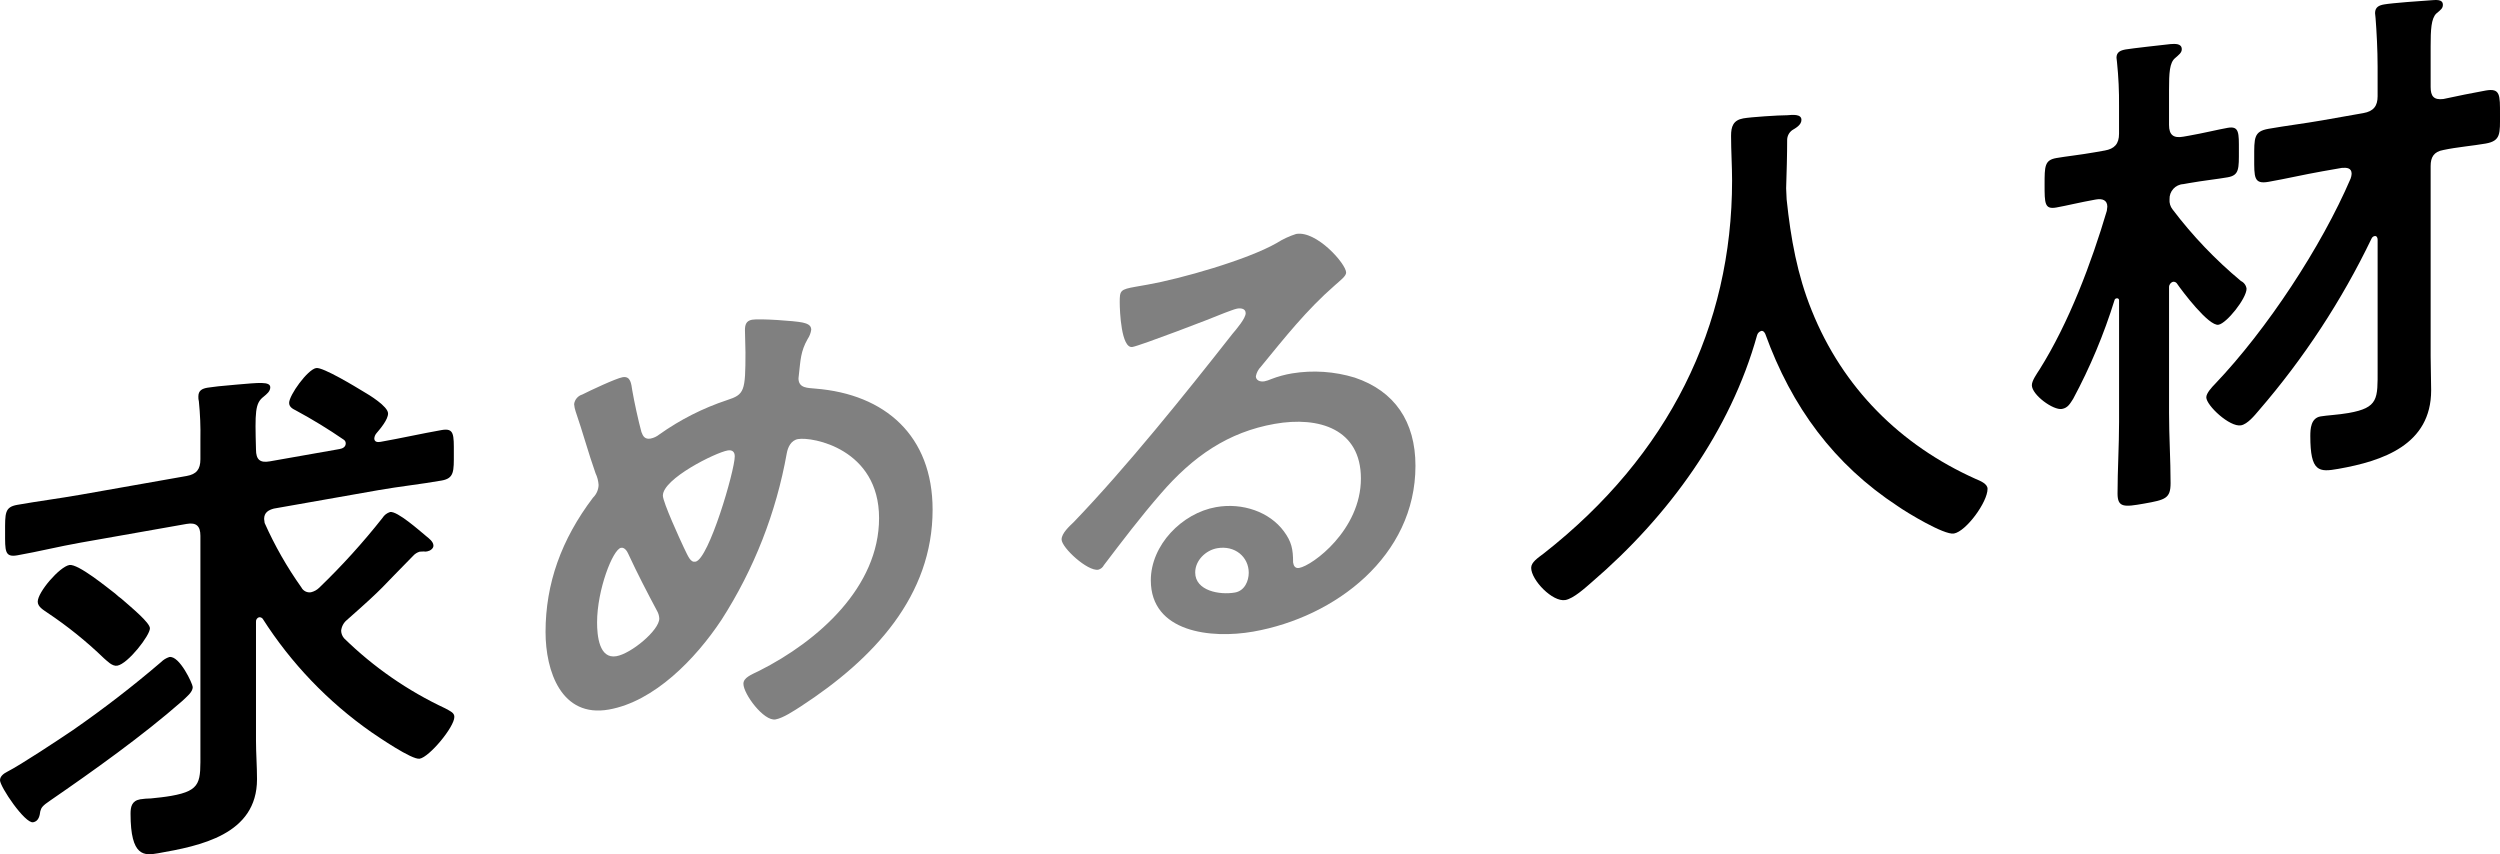 <?xml version="1.0" encoding="UTF-8"?>
<svg id="_レイヤー_1" data-name="レイヤー_1" xmlns="http://www.w3.org/2000/svg" version="1.1" viewBox="0 0 600.803 205.295">
  <!-- Generator: Adobe Illustrator 29.6.0, SVG Export Plug-In . SVG Version: 2.1.1 Build 207)  -->
  <defs>
    <style>
      .st0 {
        fill: gray;
      }
    </style>
  </defs>
  <g id="_グループ_243" data-name="グループ_243">
    <path id="_パス_471" data-name="パス_471" d="M43.748,168.507c-9.436,8.281-21.323,16.749-31.616,23.833-1.961,1.326-2.206,1.737-2.451,2.638-.123,1-.368,2.394-1.716,2.631-1.961.346-7.965-8.521-7.965-10.114,0-.981.98-1.644,1.716-2.018,3.308-1.687,12.376-7.7,15.808-10.018,7.34-5.09,14.416-10.55,21.2-16.36.551-.548,1.222-.959,1.96-1.2,2.451-.432,5.637,6.482,5.637,7.217,0,1.221-1.47,2.339-2.573,3.391ZM74.748,142.33c.739-.177,1.417-.551,1.961-1.081,5.442-5.239,10.521-10.842,15.2-16.772.421-.681,1.074-1.188,1.839-1.427,1.715-.3,7.107,4.507,8.7,5.819.613.505,1.716,1.29,1.716,2.271,0,.735-.858,1.254-1.471,1.362-.281.07-.573.08-.858.029-.245.043-.612-.015-.98.05-.617.181-1.169.533-1.593,1.016-7.965,8.022-6.372,7.006-15.931,15.431-.769.645-1.253,1.567-1.348,2.566.025.677.285,1.325.736,1.831,7.087,6.923,15.289,12.603,24.263,16.8,1.348.743,2.206,1.082,2.206,2.062,0,2.451-6.005,9.637-8.333,10.047-1.838.325-9.926-5.234-11.642-6.4-10.403-7.287-19.272-16.549-26.1-27.259-.216-.243-.534-.369-.858-.339-.478.148-.785.612-.735,1.11v28.547c0,3.063.245,6.084.245,9.27,0,13.357-13.725,16.022-23.774,17.794-3.308.583-6.617.922-6.617-9.494,0-1.594.245-3.107,2.328-3.475.852-.13,1.712-.199,2.574-.208,1.593-.159,3.308-.339,4.9-.62,7.353-1.3,6.985-3.437,6.985-10.544v-51.959c0-2.328-.98-3.258-3.308-2.848l-25.489,4.5c-5.147.907-10.171,2.161-15.2,3.047-3.063.54-2.941-1.075-2.941-5.486,0-4.657-.122-6.106,2.941-6.646,5.025-.886,10.049-1.527,15.2-2.434l25.489-4.5c2.328-.41,3.308-1.564,3.308-4.014v-4.78c.062-3.046-.06-6.094-.367-9.125-.102-.391-.144-.796-.123-1.2,0-1.471.981-1.889,2.206-2.1.858-.151,1.838-.2,2.573-.331l4.412-.41c5.269-.439,8.088-.814,8.088.657,0,.98-.858,1.622-1.593,2.241-2.083,1.593-2.083,3.676-1.838,12.7,0,2.451.98,3.259,3.308,2.848l16.789-2.96c.735-.13,1.47-.5,1.47-1.362.004-.363-.181-.702-.49-.894-3.712-2.549-7.557-4.898-11.519-7.037-.735-.361-1.593-.822-1.593-1.8,0-1.838,4.411-8.008,6.5-8.375,1.593-.281,9.558,4.564,11.274,5.61,1.47.844,6,3.6,6,5.313,0,1.471-1.838,3.633-2.818,4.786-.278.339-.449.753-.49,1.19,0,.857.735.973,1.47.843,4.9-.864,9.8-1.973,14.705-2.838,3.064-.54,2.941,1.075,2.941,5.609,0,4.289.123,5.983-2.941,6.523-5.024.886-10.171,1.426-15.2,2.312l-25.121,4.429c-1.226.339-2.329.9-2.329,2.494,0,.368.123.591.123.959,2.421,5.439,5.377,10.624,8.823,15.478.437.858,1.38,1.333,2.33,1.175h-.003ZM28.182,159.977c-1.226.216-2.451-1.161-3.186-1.766-4.198-4.051-8.749-7.719-13.6-10.959-.98-.685-2.328-1.428-2.328-2.653,0-2.329,5.269-8.405,7.6-8.815,2.083-.367,9.19,5.487,11.029,6.878.458.441.95.846,1.47,1.211,2.451,2.142,6.863,5.775,6.863,7.123-.002,1.716-5.272,8.527-7.845,8.981h-.003Z"/>
    <path id="_パス_472" data-name="パス_472" class="st0" d="M192.876,77.509c.857.216,2.083.49,2.083,1.715-.112.801-.406,1.565-.858,2.235-1.716,3-1.716,5.2-2.083,8.333,0,.245-.123.879-.123,1.124,0,2.451,2.329,2.286,4.044,2.473,16.789,1.329,28.185,11.329,28.185,29.1,0,20.709-14.092,35.816-31.616,47.239-1.593,1.016-4.289,2.84-6.127,3.164-2.819.5-7.721-6.114-7.721-8.565,0-1.471,1.839-2.162,3.8-3.121,14.215-7.163,28.8-20.15,28.8-36.694,0-16.666-16.053-19.595-19.484-18.99-1.716.3-2.451,2.026-2.7,3.417-2.536,14.244-7.867,27.845-15.686,40.019-6.25,9.435-16.176,19.64-27.082,21.564-11.4,2.009-15.2-9.208-15.2-18.644,0-11.641,3.8-22.237,11.4-32.277.832-.804,1.315-1.901,1.348-3.057-.063-.975-.312-1.93-.735-2.811-1.716-4.844-3.064-9.876-4.779-14.843-.196-.573-.319-1.169-.368-1.773.142-1.088.91-1.99,1.961-2.306,1.838-.937,8.088-3.878,9.681-4.159,1.96-.345,2.083,1.594,2.328,3.144.49,2.854,1.471,7.338,2.206,10.027.367,1.038.858,1.809,2.206,1.572.762-.157,1.476-.493,2.083-.98,4.991-3.552,10.485-6.338,16.3-8.266,4.167-1.347,4.412-2.126,4.412-11.439,0-1.838-.123-3.655-.123-5.37,0-1.226.245-2.249,1.716-2.509,1.715-.304,10.293.262,12.132.678ZM157.951,146.899c-2.451-4.592-4.78-9.083-6.985-13.841-.245-.57-.858-1.564-1.716-1.413-1.961.346-5.759,10.084-5.759,17.926,0,3.187.49,8.86,4.656,8.125,3.554-.627,10.294-6.227,10.294-9.045-.026-.614-.193-1.214-.49-1.752ZM159.299,119.089c0,1.593,4.166,10.662,5.024,12.471,1.1,2.257,1.593,3.641,2.818,3.425,3.187-.562,9.436-21.883,9.436-25.315,0-1.1-.612-1.607-1.715-1.413-2.941.519-15.559,6.788-15.559,10.836l-.004-.004Z"/>
    <path id="_パス_473" data-name="パス_473" class="st0" d="M323.503,65.505c0,.858-1.348,1.831-2.7,3.049-6.862,5.989-12.009,12.534-17.769,19.554-.624.631-1.05,1.43-1.225,2.3,0,.98.98,1.42,2.083,1.226.548-.12,1.082-.296,1.593-.526,1.624-.629,3.307-1.09,5.025-1.376,5.035-.823,10.193-.475,15.072,1.018,9.559,3.217,14.583,10.541,14.583,21.2,0,21.691-19.239,36.357-38.969,39.836-10.171,1.793-24.631.176-24.631-12.323,0-8.456,7.475-16.146,15.686-17.593,6.372-1.124,12.867,1.162,16.3,5.826,1.838,2.495,2.206,4.268,2.206,7.454.122.836.49,1.507,1.47,1.334,3.186-.562,14.828-9.109,14.828-21.486,0-11.887-10.049-15.017-20.71-13.137-11.151,1.966-19.607,7.746-27.45,16.849-4.779,5.5-9.19,11.3-13.6,17.1-.269.544-.761.946-1.348,1.1-2.573.453-8.823-5.307-8.823-7.268,0-1.47,1.838-3.142,2.941-4.195,12.622-13.132,26.837-30.834,38.111-45.2.98-1.154,3.186-3.748,3.186-4.974,0-1.1-1.1-1.276-2.083-1.1-.613.108-2.206.757-2.941,1.009-2.941,1.254-20.22,7.854-22.181,8.2-2.7.475-3.063-8.651-3.063-10.734,0-2.819.122-3.085,3.8-3.734l2.941-.518c7.843-1.383,23.9-5.929,31-10,1.452-.921,3.017-1.65,4.657-2.169,4.9-.865,12.011,7.195,12.011,9.278ZM292.503,131.753c-2.7.476-5.27,2.89-5.27,5.831,0,4.412,5.882,5.458,9.559,4.81,2.328-.411,3.308-2.79,3.308-4.75-.007-3.799-3.315-6.651-7.604-5.891h.007Z"/>
    <path id="_パス_474" data-name="パス_474" d="M423.242,79.534c-.479.158-.847.545-.98,1.031-6.373,22.936-21.2,43.442-39.705,59.326-1.593,1.384-4.411,3.965-6.372,4.31-3.063.54-8.21-4.8-8.21-7.743,0-1.348,1.593-2.364,3.063-3.481,30.023-23.553,45.219-54.54,45.219-89.587,0-3.554-.245-7.065-.245-10.741,0-2.205.49-3.763,2.941-4.2,1.838-.324,8.455-.755,10.539-.755,1.225-.093,3.431-.36,3.431,1.111,0,1.225-1.348,1.953-2.206,2.472-.748.531-1.201,1.383-1.225,2.3,0,3.8-.123,7.742-.245,11.685,0,.858.122,1.817.122,2.674.98,9.386,2.573,18.173,6.005,26.636,7.475,18.657,21.322,32.391,39.336,40.489,1.225.519,2.941,1.2,2.941,2.422,0,3.186-5.147,10.221-8.088,10.739-2.328.411-11.4-5.1-13.48-6.569-15.317-10.043-25.489-23.813-31.861-41.438-.244-.444-.489-.768-.979-.682Z"/>
    <path id="_パス_475" data-name="パス_475" d="M538.548,67.536c.733.346,1.241,1.041,1.348,1.845,0,2.328-4.78,8.318-6.74,8.663-2.329.411-8.7-8.024-10.049-9.992-.216-.243-.534-.369-.858-.339-.575.159-.975.679-.98,1.276v30.268c0,5.637.368,11.209.368,16.846,0,3.677-1.226,4.015-6.373,4.923-4.779.842-6.372,1-6.372-2.43,0-5.637.368-11.462.368-17.221v-29.165c.027-.262-.164-.496-.426-.523-.063-.006-.126-0-.187.018-.245.028-.443.212-.49.454-2.543,8.195-5.867,16.126-9.926,23.685-.735,1.11-1.226,2.177-2.7,2.436-2.083.368-7.23-3.381-7.23-5.71,0-1.1,1.225-2.789,1.838-3.755,7.107-11.3,12.5-25.732,16.176-38.145,0-.367.122-.634.122-1,0-1.593-1.225-1.99-2.7-1.73l-.367.065c-3.309.583-6.863,1.455-9.191,1.865-2.819.5-2.819-.973-2.819-5.507,0-4.412,0-5.882,2.819-6.379,2.206-.389,5.759-.771,9.191-1.376l2.451-.432c2.328-.411,3.431-1.585,3.431-4.036v-6.617c.036-3.531-.128-7.062-.49-10.575,0-.368-.123-.714-.123-1.082,0-1.348.98-1.766,2.206-1.982,1.348-.237,9.068-1.108,10.784-1.288.98-.051,2.7-.231,2.7,1.24,0,.858-.736,1.355-1.594,2.119-1.347,1.095-1.47,3.568-1.47,7.734v8.333c0,2.451,1.1,3.237,3.431,2.826l1.348-.237c3.431-.6,6.985-1.477,9.314-1.888,2.818-.5,2.695,1.241,2.695,5.407,0,4.412.123,5.983-2.695,6.48-2.451.432-5.883.792-9.314,1.4l-1.348.238c-1.916.103-3.391,1.73-3.308,3.647-.077.879.186,1.754.735,2.444,4.8,6.341,10.312,12.111,16.426,17.197ZM558.032,41.184c-4.289.756-8.578,1.758-12.867,2.514-3.554.627-3.431-1.111-3.431-5.767,0-4.779-.123-6.351,3.431-6.977,4.289-.757,8.578-1.268,12.867-2.024l9.926-1.75c2.451-.432,3.431-1.708,3.431-4.037v-7.107c0-4.044-.245-8.535-.49-11.678,0-.367-.123-.836-.123-1.2,0-1.47.981-1.888,2.206-2.1,1.838-.324,9.068-.864,11.152-.986.98-.05,2.941-.4,2.941,1.074,0,.858-.49,1.19-1.593,2.119-1.226,1.2-1.348,3.914-1.348,7.836v9.8c0,2.206.735,3.179,3.063,2.891,3.309-.706,6.985-1.476,10.171-2.038,3.554-.627,3.432,1.11,3.432,5.767,0,4.534.245,6.329-3.432,6.977-2.941.519-6.985.864-10.171,1.548-2.328.411-3.063,1.766-3.063,3.85v45.708c0,2.7.122,5.493.122,8.189,0,13.112-11.641,17-22.3,18.883-4.656.821-6.74.82-6.74-7.88,0-1.716.123-4.311,2.451-4.721,1.471-.26,4.289-.389,6.74-.821,7.23-1.275,6.985-3.437,6.985-10.422v-31.249c0-.49-.245-.937-.735-.851-.332.074-.606.306-.735.62-7.167,14.898-16.273,28.783-27.082,41.293-.981,1.154-2.7,3.294-4.289,3.575-2.7.476-8.333-4.78-8.333-6.741,0-.98,1.348-2.443,2.083-3.186,12.5-13.11,25.611-33.068,32.6-49.373.138-.368.221-.754.245-1.146,0-1.47-1.225-1.5-2.328-1.428l-4.786.838Z"/>
  </g>
</svg>